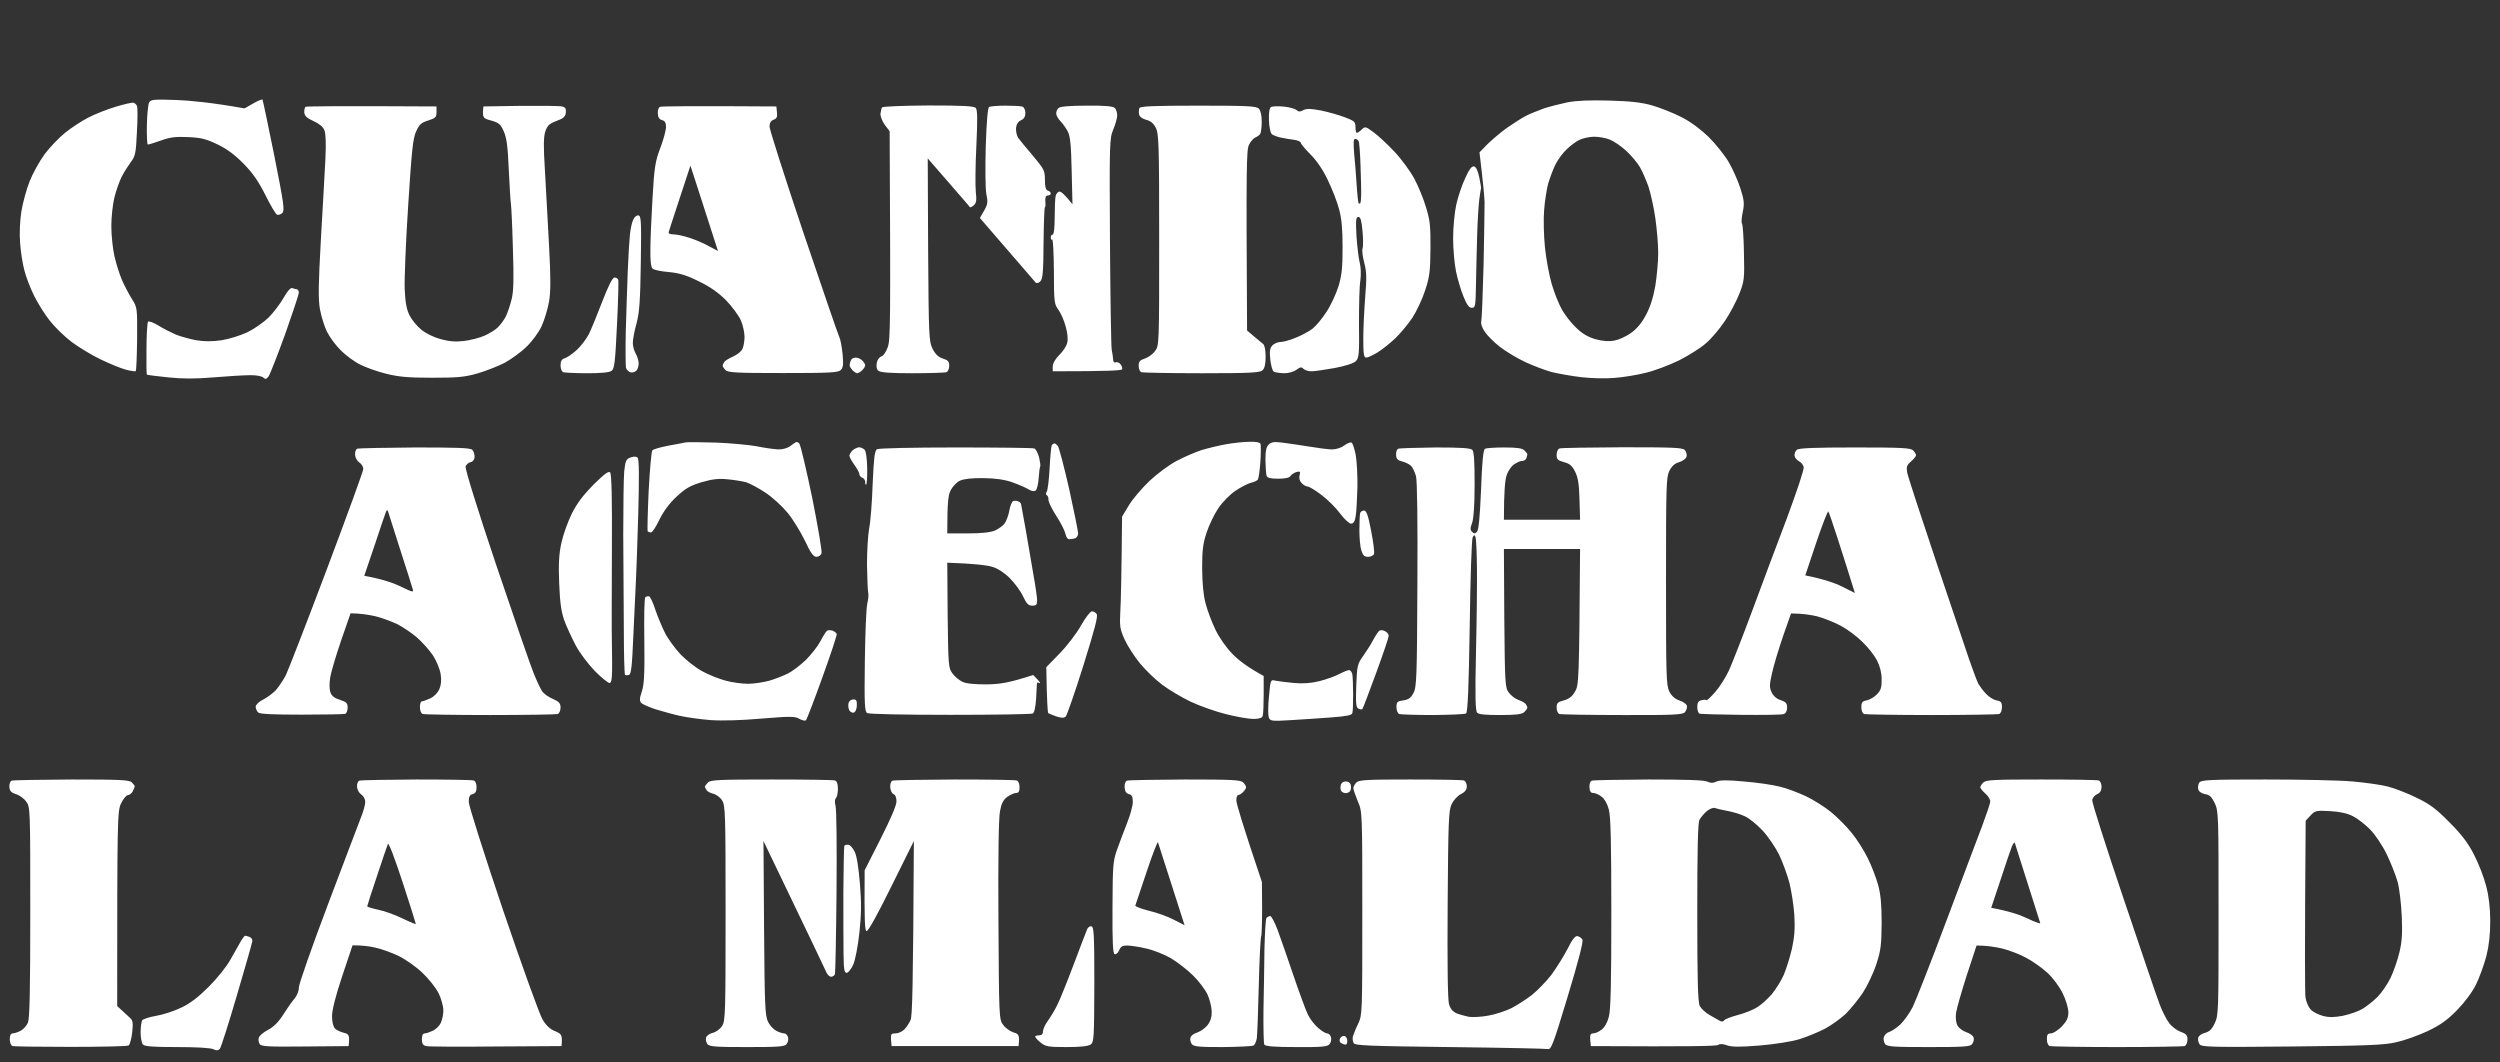 <?xml version="1.0"?>
<svg xmlns="http://www.w3.org/2000/svg" version="1.2" viewBox="0 0 1280 544" width="1280" height="544">
	<rect x="0" y="0" width="1280" height="544" fill="#333333" stroke="none"/>
	<title>AAAABXW_mmXFnC38BTNiIEBMBNFR-CPZH8e3GnDgbW6FV3KGggoY2LYRrllC1yjzYr8JtV6XANdArK6J_DH_5zOqUJPfNKZHp7VXCS6bSYRq-pEm</title>
	<style>
		.s0 { fill: #ffffff } 
	</style>
	<path id="Path 0" fill-rule="evenodd" class="s0" d="m90.4 51.2c7.2 0.3 18 1.3 34.8 4.3l4.4-2.5c2.4-1.4 4.6-2.3 4.8-2 0.2 0.3 2.9 13.1 6 28.5 4.9 24.6 5.4 28.2 4.2 29.5-0.8 0.8-2.1 1.2-2.8 0.9-0.7-0.4-3.4-4.9-5.9-10-3.4-6.8-6.4-11.2-11-15.9-4.4-4.5-8.6-7.7-13.4-10-5.8-2.8-8.4-3.5-15-3.8-6.3-0.3-9.3 0-14 1.7-3.3 1.2-6.3 2.1-6.8 2.1-0.4 0-0.6-4.4-0.5-9.8 0.1-5.3 0.6-10.5 1.1-11.6 0.9-1.7 2.1-1.8 14.1-1.4zm733.6 0.3c10.8 0.3 16.4 0.9 22 2.5 4.1 1.2 10.9 3.9 15 6 4.7 2.4 9.9 6.3 13.9 10.2 3.5 3.5 8.1 9.2 10.2 12.8 2.1 3.6 4.8 9.7 6 13.5 1.9 6 2.1 7.7 1.2 12-0.6 2.7-0.8 5.5-0.4 6 0.4 0.5 0.9 7.3 1 15 0.3 13.3 0.2 14.4-2.4 21-1.5 3.8-4.8 10.1-7.4 13.9-2.5 3.8-6.8 8.9-9.6 11.3-2.7 2.4-9 6.4-14 8.9-5 2.4-12.6 5.3-17 6.3-4.4 1.1-11.6 2.3-16 2.6-4.4 0.4-12 0.2-17-0.4-5-0.6-11.7-1.8-15-2.6-3.3-0.9-9.4-3.2-13.5-5.1-4.1-1.9-9.9-5.4-12.9-7.7-3-2.3-6.5-5.8-7.8-7.7-1.5-2.1-2.2-4.3-1.9-5.5 0.3-1.1 0.8-14.2 1.2-29 0.3-14.8 0.5-29.3 0.5-32-0.1-2.8-0.7-9.6-2.6-25.5l4-4.1c2.2-2.2 6.7-6 10-8.4 3.3-2.3 7.8-5.2 10-6.3 2.2-1.1 6.3-2.7 9-3.7 2.8-0.9 8.2-2.3 12-3.1 4.7-0.9 11.7-1.2 21.5-0.9zm-21.8 24.9c-1.9 1.7-4.5 5.2-5.8 7.8-1.3 2.7-3 7.2-3.8 10-0.7 2.9-1.7 8.9-2 13.3-0.4 4.4-0.2 13 0.4 19 0.6 6.1 2.2 14.6 3.5 19 1.3 4.4 3.6 10.2 5.2 13 1.5 2.7 4.8 7 7.3 9.3 3.2 3.1 6.1 4.8 10 5.9 3.7 1 6.8 1.2 9.5 0.7 2.2-0.4 6-2.1 8.4-3.8 3-2.1 5.6-5.1 7.7-9.1 2.2-4 3.8-8.9 4.9-15 0.8-4.9 1.5-12.6 1.5-17 0-4.4-0.7-12.5-1.5-18-0.8-5.5-2.4-12.7-3.5-16-1.2-3.3-3.1-7.8-4.4-10-1.3-2.2-4.4-5.9-7-8.3-2.5-2.3-6.3-4.9-8.3-5.7-2.1-0.9-5.8-1.5-8.3-1.5-2.5 0.1-5.8 0.8-7.5 1.7-1.6 0.8-4.5 2.9-6.3 4.7zm-733.8-23.8c0.6 0.2 1.4 0.9 1.7 1.6 0.4 0.7 0.4 6.7 0 13.4-0.5 10.9-0.8 12.4-3.2 15.5-1.4 1.9-3.5 5.2-4.6 7.4-1.1 2.2-2.8 6.9-3.7 10.5-0.9 3.6-1.6 10.2-1.6 14.7 0 4.6 0.7 11.6 1.6 15.5 0.9 4 2.7 9.5 3.9 12.3 1.2 2.7 3.4 7 5 9.5 2.8 4.5 2.8 4.5 2.7 20.5-0.1 8.8-0.4 16.2-0.7 16.5-0.3 0.3-2.7-0.1-5.3-0.8-2.6-0.7-8.3-3.1-12.7-5.2-4.4-2.1-11-6.1-14.8-8.9-3.7-2.8-8.7-7.7-11.2-10.9-2.5-3.1-6.1-8.9-8-12.7-1.9-3.8-4.2-9.7-5-13-0.9-3.3-1.9-9.6-2.2-14-0.4-4.7-0.1-11.3 0.6-16 0.7-4.4 2.6-11.4 4.2-15.5 1.6-4.1 5.1-10.4 7.7-14 2.7-3.6 7.4-8.5 10.5-11 3.1-2.5 8.4-6 11.9-7.8 3.5-1.8 9.8-4.3 14.2-5.6 4.3-1.3 8.3-2.2 9-2zm155.1 1.9v2.9c0 2.6-0.5 3.1-4.3 4.3-3.5 1.1-4.5 2-6.1 5.5-1.7 3.6-2.3 9.8-4.1 37.8-1.2 18.4-2 37.8-1.8 43 0.3 7 1 10.5 2.5 13.5 1.1 2.2 3.8 5.5 5.9 7.2 2.2 1.9 6.5 4 9.9 4.9 4.3 1.2 7.7 1.5 12 1 3.3-0.4 8-1.6 10.5-2.7 2.5-1.1 5.6-3 6.8-4.2 1.3-1.2 3.2-3.8 4.2-5.7 0.9-1.9 2.3-6 3-9 1-4.1 1.1-10.7 0.6-26-0.3-11.3-0.8-21.4-1-22.5-0.2-1.1-0.7-9-1.1-17.5-0.5-12-1.1-16.5-2.6-19.8-1.6-3.6-2.5-4.4-6.5-5.5-4.2-1.1-4.5-1.4-3.9-7.2l19-0.3c10.4-0.1 20 0 21.2 0.3 1.8 0.4 2.2 1.1 2 3.1-0.2 2.1-1.1 3-4.7 4.3-3.7 1.4-4.7 2.3-5.8 5.4-0.9 2.8-1 7.5-0.2 19.9 0.5 9 1.4 26.2 2.1 38.3 0.9 16.9 0.9 23.6 0 29-0.7 3.8-2.4 9.5-3.8 12.5-1.4 3.1-4.8 7.7-7.7 10.5-2.8 2.8-7.9 6.4-11.1 8.2-3.3 1.7-9.6 4.2-14 5.5-6.8 1.9-10.2 2.2-23.5 2.2-12.3 0-17.2-0.5-23.5-2.1-4.4-1.1-10.3-3.2-13-4.6-2.8-1.3-7.1-4.5-9.8-7.1-2.6-2.5-5.8-6.8-7.2-9.6-1.4-2.7-3-8-3.7-11.7-0.9-5.4-0.8-12.6 0.5-35.8 0.9-16 2-34.4 2.3-41 0.4-7.8 0.2-13-0.5-14.8-0.7-1.8-2.7-3.4-5.6-4.7-3.3-1.5-4.5-2.6-4.7-4.3-0.1-1.3 0.2-2.6 0.6-3 0.5-0.3 15.7-0.5 67.1-0.2zm174 0l0.3 3c0.3 2.3-0.1 3.2-1.7 3.8-1.4 0.5-2.1 1.6-2.1 3.5 0 1.5 7.8 25.9 17.3 54.2 9.6 28.3 17.8 52.4 18.4 53.5 0.6 1.1 1.3 5 1.7 8.7 0.5 5.5 0.3 7.1-1 8.3-1.3 1.3-6 1.5-29.5 1.5-23.5 0-28.1-0.2-29.4-1.5-0.8-0.8-1.5-1.8-1.5-2.3 0-0.4 0.4-1.2 0.8-1.8 0.4-0.7 2.4-1.9 4.4-2.8 2.1-0.9 4.3-2.6 4.9-3.9 0.6-1.2 1.1-4 1.1-6.2 0-2.2-0.8-6-1.9-8.5-1.1-2.5-4.5-7.1-7.6-10.3-3.9-3.9-8.3-7-14-9.7-6.2-3.1-9.9-4.2-15.2-4.7-3.9-0.3-7.6-1.1-8.3-1.7-0.9-0.7-1.3-3.9-1.2-9.9 0-4.8 0.5-16.7 1.1-26.5 0.9-15.7 1.4-18.6 4-25.5 1.6-4.2 2.9-9 2.9-10.7 0-2.2-0.6-3.1-2-3.5-1.4-0.3-2.1-1.4-2.2-3.4-0.1-1.8 0.4-3.1 1.2-3.4 0.8-0.3 14.5-0.5 59.5-0.2zm-49.4 46.7c-3 9-5.5 16.9-5.7 17.5-0.3 0.8 0.6 1.3 2.3 1.3 1.6 0 5 0.7 7.8 1.6 2.7 0.8 7.3 2.7 10 4.2l5.1 2.7c-5.2-16.3-8.4-26.1-10.4-32.3l-3.7-11.4zm127.2-47.2c17.8 0 23.5 0.3 24.3 1.3 0.9 0.9 0.9 6.2 0.3 19.3-0.5 9.9-0.6 20.4-0.3 23.5 0.5 4.3 0.3 5.8-1 7-0.9 0.8-1.8 1.2-2 1-0.1-0.3-5.1-6-21.6-25l0.2 46.7c0.3 44.5 0.4 47 2.3 50.8 1.4 2.8 2.9 4.2 5.3 5 2.6 0.8 3.2 1.5 3.2 3.7 0 1.6-0.7 3-1.5 3.3-0.8 0.2-8.7 0.5-17.5 0.5-11.4 0-16.4-0.4-17.3-1.3-0.9-0.7-1.1-2.3-0.8-4 0.3-1.6 1.4-3 2.3-3.3 1-0.2 2.5-2.3 3.3-4.7 1.4-3.6 1.5-11.6 1-110.6l-2.5-3.3c-1.3-1.8-2.3-4.4-2.2-5.7 0.2-1.3 0.5-2.7 0.8-3.2 0.3-0.5 10.8-0.9 23.7-1zm39.4 0.1c4 0 8 0.2 8.8 0.5 0.8 0.3 1.5 1.7 1.5 3.2 0 1.9-0.7 3.1-2.3 3.8-1.4 0.6-2.3 2-2.5 4-0.1 1.6 0.4 3.9 1.1 5 0.8 1.1 4.2 5.2 7.6 9.2 5.7 6.8 6.1 7.6 6.1 12.3 0 3.5 0.4 5.1 1.5 5.5 0.8 0.2 1.5 0.9 1.5 1.5 0 0.5-0.7 1-1.5 1-1.1 0-1.4 0.9-1.3 3 0.2 1.6 0.1 3-0.2 3-0.3 0-0.6 8.2-0.7 18.2-0.1 15.1-0.4 18.5-1.7 19.8-1 0.9-1.9 1.1-2.4 0.5-0.5-0.6-7.1-8.2-28.5-33l2.2-3.8c1.8-3.2 2-4.4 1.1-8.5-0.5-2.7-0.6-13.2-0.3-24.2 0.4-12.5 1-19.8 1.7-20.3 0.6-0.4 4.4-0.7 8.3-0.7zm41.7 0c9.3-0.1 13.5 0.3 14.4 1.2 0.7 0.7 1.2 2.4 1.2 3.8 0 1.3-0.9 4.6-2 7.2-1.9 4.6-2 6.4-1.7 57.5 0.2 29 0.6 53.9 0.9 55.3 0.3 1.3 0.6 3.5 0.7 4.7 0 1.4 0.6 2.1 1.3 1.7 0.7-0.3 1.9 0.2 2.5 1 0.7 0.9 1.1 2 0.8 2.6-0.3 0.6-7.3 1-35.5 1v-2.5c0-1.5 1.3-3.8 3.3-5.8 1.9-1.8 3.7-4.6 4.1-6.2 0.5-1.9 0.2-5.1-0.8-8.5-0.8-3.1-2.5-6.9-3.7-8.5-2.1-2.8-2.3-4-2.3-19.7-0.1-9.1-0.4-16.5-0.9-16.2-0.4 0.2-0.7-0.3-0.7-1.1 0-0.9 0.4-1.5 1-1.5 0.6 0 1-3.6 1-8.8 0-4.8 0.2-9.7 0.5-11 0.3-1.2 1.2-2.2 2-2.2 0.8 0 2.6 1.4 6.6 6.5l-0.4-17c-0.3-13.4-0.7-17.7-2-20.3-1-1.8-2.6-4.1-3.7-5.2-1.1-1.1-2.1-2.8-2.2-3.8-0.1-1 0.4-2.4 1.2-3q1.4-1.2 14.4-1.2zm57.1 0c24.9 0 29.7 0.2 31 1.5 0.9 0.9 1.5 3.4 1.5 6.7 0 2.9-0.4 5.8-0.8 6.3-0.4 0.6-1.5 1.4-2.5 1.8-0.9 0.4-2.4 2-3.2 3.7-1.3 2.5-1.5 9.7-1 95.1l3.5 3c1.9 1.6 4.1 3.4 4.7 3.9 0.8 0.6 1.3 3.2 1.3 6.5 0 3.7-0.5 6-1.6 7-1.3 1.2-6.2 1.5-31 1.5-16.2 0-30.1-0.3-30.9-0.5-0.9-0.3-1.5-1.7-1.5-3.3 0-2.2 0.6-2.9 3.1-3.7 1.8-0.6 4.2-2.3 5.3-3.9 2.1-2.7 2.1-3.6 2.1-57 0-49.6-0.2-54.4-1.8-57.4-1.1-2.2-2.8-3.5-5-4-2-0.6-3.3-1.6-3.5-2.8-0.2-1.1-0.1-2.5 0.2-3.2 0.4-0.9 7.4-1.2 30.1-1.2zm44 0.5c2.7 0.3 5.6 1.1 6.3 1.7 1 1 1.8 1 3.5 0.1 1.7-0.9 3.8-0.8 9.2 0.2 3.8 0.8 9.4 2.4 12.2 3.5 4.8 1.8 5.3 2.3 5.3 5 0 1.6 0.3 3 0.7 2.9 0.5 0 1.6-0.8 2.5-1.7 1.7-1.6 2-1.6 5.9 1.3 2.3 1.6 7.1 6.1 10.8 10 3.6 3.8 8.2 10.1 10.3 14 2 3.8 4.7 10.3 5.9 14.5 2 6.4 2.4 9.5 2.3 21-0.1 11.7-0.4 14.5-2.7 21.5-1.4 4.4-4.4 10.7-6.5 14-2.2 3.3-6.2 8.1-8.8 10.6-2.7 2.6-6.8 5.8-9.2 7.3-2.3 1.4-4.9 2.6-5.7 2.6-1.2 0-1.5-1.8-1.5-9.8 0-5.3 0.5-15 1-21.5 0.8-9.6 0.7-12.7-0.5-17.2-0.8-3.1-1.2-6.3-0.9-7.3 0.4-0.9 0.4-5 0-9-0.5-5.5-1-7.2-2.1-7.2-1.3 0-1.4 1.5-1 9.7 0.4 5.4 1.1 11.6 1.7 13.8 0.6 2.3 0.7 6 0.3 9-0.5 2.7-0.7 12.7-0.7 22.2 0.2 15.2 0 17.5-1.6 19.1-1.1 1.1-5.1 2.4-10.7 3.5-5 0.9-10.4 1.7-12 1.7-1.7 0-3.5-0.6-4.2-1.3-0.9-1-1.6-0.9-3.5 0.5-1.3 1-4 1.8-6.3 1.8-2.2-0.1-4.6-0.4-5.3-0.8-0.7-0.4-1.5-3.2-1.8-6.2-0.5-4.3-0.2-5.9 1.1-7.3 0.9-0.9 2.7-1.7 4.1-1.7 1.3 0 4.8-0.9 7.6-2.1 2.9-1.1 6.8-3.2 8.8-4.7 1.9-1.5 5.1-5.4 7.2-8.7 2.2-3.3 4.9-9.2 6.1-13 1.7-5.7 2.1-9.4 2.1-20 0-9.4-0.5-14.9-1.8-19.5-0.9-3.6-3.5-10.2-5.7-14.8-2.5-5.3-5.7-10-8.9-13.2-2.8-2.8-5-5.5-5-6 0-0.6-1.5-1.2-3.3-1.5-1.7-0.2-4.8-0.7-6.7-1.1-1.9-0.4-4.1-1.2-4.8-1.8-0.8-0.7-1.4-3.7-1.5-7.3-0.1-4.6 0.3-6.3 1.3-6.7 0.8-0.3 3.7-0.4 6.5-0.1zm37.1 40c0.3 4.9 0.8 9.2 1 9.5 0.2 0.2 0.6 0.2 0.8 0 0.3-0.3 0.5-2.1 0.5-4 0.1-2-0.1-8.7-0.3-15-0.2-6.4-0.6-12.1-1-12.8-0.3-0.7-1.1-1.2-1.8-1.2-0.8 0-0.9 2-0.5 7.2 0.4 4 1 11.3 1.3 16.3zm60.1-9.4q1.6 0.4 2.7 5.7c0.6 2.9 1 5.3 0.9 5.5-0.1 0.1-0.5 2.6-0.9 5.7-0.4 3-0.9 11.3-1.1 18.5-0.2 7.1-0.5 18.4-0.6 25-0.2 11.1-0.3 12-2.1 12-1.5 0-2.6-1.6-4.3-5.8-1.3-3.1-3-8.9-3.8-12.7-0.8-3.9-1.5-11.5-1.5-17 0-5.6 0.7-13.2 1.6-17.3 0.9-4 2.9-10.1 4.6-13.6 2-4.5 3.3-6.2 4.5-6zm-427.8 25.1c1.4 0.3 1.5 3.1 1.2 24.3-0.3 19.6-0.7 25.2-2.2 31-1.1 3.8-1.9 8.3-1.9 10 0 1.6 0.7 4.1 1.5 5.5 0.8 1.3 1.5 3.6 1.5 5 0 1.3-0.5 3-1.2 3.7-0.7 0.7-2.1 1.1-3.1 0.8-0.9-0.3-1.9-1.3-2.2-2.3-0.2-0.9-0.3-9.4-0.1-18.7 0.3-9.4 0.7-23.1 1-30.5 0.3-7.5 0.8-15.9 1.1-18.8 0.3-2.9 1-6.4 1.7-7.8 0.6-1.4 1.8-2.4 2.7-2.2zm-12.3 31.8c0.7 0 1.6 0.4 1.9 1 0.3 0.5 0 11-0.6 23.2-0.9 18.9-1.3 22.5-2.7 23.5-1.1 0.9-5.3 1.3-12.5 1.3-5.9 0-11.4-0.3-12.2-0.5-0.9-0.3-1.5-1.8-1.5-3.5 0-2.3 0.6-3.2 2.2-3.7 1.3-0.4 4-2.3 6.2-4.3 2.1-1.9 4.8-5.6 6.1-8 1.2-2.5 4.3-10 6.9-16.8 3-7.8 5.2-12.2 6.2-12.2zm-164.9 5.4c0.7 0.3 1.7 0.6 2.3 0.6 0.5 0 1 0.8 1 1.7 0 1-3.2 10.5-7 21.3-3.9 10.7-7.7 20.4-8.4 21.5-1.2 1.6-1.7 1.7-2.8 0.7-0.7-0.7-3.7-1.3-6.8-1.2-3 0-11.4 0.5-18.5 1.1-9.7 0.8-15.7 0.8-23.5 0-5.8-0.6-10.6-1.2-10.8-1.4-0.2-0.1-0.3-6.1-0.2-13.2 0-7.2 0.4-13.4 0.8-13.9 0.4-0.4 2.7 0.4 5.2 1.9 2.5 1.6 6.5 3.6 9 4.7 2.5 1 7.2 2.3 10.5 2.9 4.2 0.7 8.1 0.7 13 0 3.8-0.6 9.8-2.5 13.2-4.1 3.5-1.7 8.3-5.1 10.8-7.5 2.5-2.5 5.9-7 7.7-10.1 2-3.6 3.6-5.3 4.5-5zm288.4 35.6c1 0 2.6 0.6 3.4 1.5 0.8 0.8 1.5 1.9 1.5 2.5 0 0.5-0.7 1.6-1.6 2.5-0.8 0.8-2 1.5-2.5 1.5-0.5 0-1.6-0.7-2.4-1.5-0.8-0.9-1.5-2-1.5-2.5 0-0.6 0.3-1.7 0.6-2.5 0.3-0.9 1.4-1.5 2.5-1.5zm-71.6 43.5c7.7 0.3 17.1 1.2 21 1.9 3.8 0.8 8.8 1.5 11 1.6 2.7 0 4.9-0.7 6.8-2.2 2.4-1.9 2.9-2 4-0.7 0.6 0.8 3.6 13.4 6.6 27.9 2.9 14.6 5.1 27.3 4.7 28.2-0.3 1-1.5 1.8-2.6 1.8-1.5 0-3-2-5.9-8.3-2.2-4.5-6.1-10.9-8.8-14.2-2.7-3.3-7.8-8-11.3-10.3-3.6-2.4-8.1-4.8-10-5.4-1.9-0.5-6.2-1.2-9.5-1.5-4.5-0.5-7.8-0.1-13.3 1.5-5.9 1.8-8.2 3.1-12.8 7.4-3.7 3.4-6.7 7.5-8.8 11.8-1.7 3.6-3.6 6.5-4.3 6.5-0.6 0-1.4-0.3-1.7-0.5-0.2-0.3 0-9.5 0.5-20.5 0.6-11 1.4-20.5 1.9-21 0.4-0.6 4.1-1.6 8.1-2.4 4.1-0.7 8.1-1.5 8.9-1.7 0.8-0.2 7.8-0.1 15.5 0.1zm273.2-0.4c3.4-0.1 5.4 0.3 5.7 1.1 0.2 0.7 0.2 4.9-0.1 9.3-0.3 4.4-0.9 8.4-1.3 9-0.4 0.5-2.1 1.3-3.6 1.6-1.6 0.4-5.2 2.3-7.9 4.1-2.8 1.9-6.7 5.9-8.7 8.9-2 2.9-4.7 8.5-6 12.4-1.9 5.7-2.3 9.1-2.3 18.5 0.1 7.6 0.6 13.7 1.8 18 0.9 3.5 3.2 9.6 5.1 13.5 2 4.1 5.6 9.2 8.8 12.4 2.9 3 7.7 6.7 15.8 11.1v9.5c0 5.2-0.2 10.1-0.5 11-0.3 1-1.9 1.5-4.8 1.5-2.3 0-8.7-1.1-14.2-2.5-5.5-1.4-13.6-4.3-18-6.4-4.4-2.1-10.8-5.9-14.3-8.5-3.4-2.5-8.5-7.4-11.4-10.9-2.8-3.4-6.4-8.9-7.9-12.2-2.5-5.5-2.7-6.8-2.3-14.5 0.3-4.7 0.6-17.5 0.9-48.6l3.5-5.8c1.9-3.2 6.7-8.8 10.6-12.5 3.8-3.6 10.1-8.3 14-10.3 3.8-2 9.4-4.4 12.4-5.4 3-0.9 8.6-2.3 12.5-3 3.8-0.7 9.4-1.3 12.2-1.3zm16.7 0.4c2.8 0.3 8.9 1.3 13.6 2 4.7 0.8 10.1 1.5 12 1.5 2 0 4.7-0.8 6.2-2 1.6-1.1 3.2-1.8 3.8-1.5 0.5 0.2 1.5 3.1 2.1 6.2 0.6 3.2 1 10.7 0.9 16.8-0.2 6-0.5 12.7-0.9 14.7-0.4 2.7-1.1 3.8-2.4 3.8-0.9 0-3.4-2.3-5.5-5.1-2-2.8-6.3-7.1-9.5-9.5-3.1-2.4-6.4-4.4-7.2-4.4-0.8 0-2.2-0.8-3.1-1.8-1-1-1.4-2.6-1-4 0.5-1.9 0.3-2.1-1.7-1.6-1.2 0.4-2.5 1.3-3 2-0.4 0.9-2.7 1.4-6.2 1.4-4 0-5.6-0.4-6-1.5-0.3-0.9-0.5-4.4-0.6-8 0-4.8 0.4-6.8 1.7-8 1.3-1.3 2.8-1.5 6.8-1zm-116.6 0.4c0.4 0 1.2 0.6 1.8 1.3 0.6 0.7 3.2 10.6 5.8 22 2.5 11.4 4.6 21.7 4.6 22.8 0 1.1-0.7 2.2-1.5 2.5-0.8 0.2-2.2 0.5-3 0.5-0.9 0-1.7-1.2-2-2.8-0.3-1.5-2.4-5.7-4.7-9.2-2.3-3.6-4.1-7.3-4-8.3 0.1-0.9-0.3-2-0.8-2.2-0.6-0.3-0.7-1-0.1-1.8 0.5-0.7 1.2-6.1 1.5-12 0.3-6 0.8-11.3 1.1-11.8 0.3-0.5 0.9-0.9 1.3-1zm-327.3 2.1c21.4 0 28.3 0.2 29.3 1.2 0.7 0.7 1.2 2.3 1.2 3.5 0 1.4-0.8 2.5-2 2.8-1.1 0.2-2.3 1.3-2.6 2.2-0.4 1.1 6 21.7 15.6 50.3 9 26.6 17.6 51.6 19.2 55.5 1.5 3.8 3.5 8 4.3 9.2 0.8 1.3 3.3 3.1 5.5 4 3.2 1.4 4 2.3 4 4.5 0 1.6-0.7 3-1.5 3.3-0.8 0.2-16.4 0.5-34.5 0.5-18.2 0-33.7-0.3-34.5-0.5-0.9-0.3-1.5-1.8-1.5-3.5 0-1.7 0.4-3 1-3 0.5 0 2.5-0.7 4.2-1.5 2-0.9 3.8-2.7 4.7-4.7 1-2.3 1.2-4.8 0.7-7.8-0.4-2.5-2.1-6.7-3.9-9.5-1.8-2.7-5.5-6.8-8.2-9.2-2.8-2.4-7.3-5.4-10-6.8-2.8-1.3-7.7-3.2-11-4-3.3-0.8-7.6-1.5-13-1.6l-4.8 13.8c-2.6 7.6-5.1 16-5.6 18.8-0.5 2.9-0.5 6.1 0 7.7 0.7 2 2 3.1 4.9 4 3.4 1.1 4 1.7 4 4 0 1.5-0.6 3-1.3 3.2-0.6 0.2-10.7 0.4-22.2 0.4-14.8 0-21.4-0.3-22.3-1.1-0.7-0.7-1.3-2-1.3-3 0.1-1 1.7-2.6 3.8-3.6 2.1-1.1 5-3.2 6.5-4.8 1.4-1.6 3.8-5.1 5.2-7.8 1.3-2.8 10.8-27.2 21-54.3 10.2-27.1 18.6-50.1 18.6-51.2 0-1.1-0.9-2.6-2-3.3-1.1-0.7-2.1-2.4-2.2-3.9-0.1-1.6 0.4-2.9 1.2-3.2 0.8-0.2 14.1-0.5 29.5-0.6zm-20.7 50.1l-5.3 15.6c9.3 1.7 15 3.7 18.7 5.5 6.1 3 6.7 3.1 6.1 1.3-0.3-1.1-3.2-10.4-6.5-20.5-3.2-10.2-6-19-6.2-19.5-0.2-0.6-0.6-0.4-1 0.5-0.3 0.8-3 8.5-5.8 17.1zm248-50.2c0.9 0 2.2 0.6 2.9 1.3 0.7 0.7 1.2 4.6 1.3 9.3 0.1 4.4-0.2 8.2-0.5 8.5-0.3 0.2-0.6-0.3-0.5-1.3 0-0.9-0.7-2-1.5-2.2-0.8-0.3-1.5-1.1-1.5-1.8 0-0.7-1.1-2.8-2.5-4.7-1.4-2-2.6-4.1-2.6-4.7 0-0.7 0.7-1.9 1.6-2.8 0.9-0.8 2.4-1.5 3.3-1.6zm49.4 0.1c21.4 0 39.5 0.2 40.3 0.5 0.8 0.2 1.9 2.3 2.5 4.5 0.5 2.2 0.8 4.3 0.6 4.7-0.3 0.4-0.6 3.2-0.8 6.1-0.2 2.9-0.9 5.8-1.6 6.3-0.8 0.5-2 0.3-3.5-0.6-1.2-0.8-4.9-2.4-8.2-3.6-4.3-1.5-8.6-2.1-15-2.2-5.9-0.1-10 0.4-12 1.3-1.7 0.8-3.8 3-4.8 5-1.2 2.5-1.7 5.9-1.7 22h10.5c7.1 0 11.6-0.5 14-1.5 1.9-0.9 4.2-2.5 5-3.8 0.8-1.2 1.9-4.1 2.3-6.5 0.4-2.3 1.3-4.5 1.9-4.7 0.7-0.3 1.9-0.3 2.6 0.1 0.8 0.3 1.5 1 1.5 1.5 0.1 0.5 1.1 6.2 2.3 12.6 1.1 6.5 2.9 16.7 3.9 22.8 1.1 6 2 12.2 2 13.7 0 2.3-0.4 2.8-2.5 2.8-2 0-2.9-1-4.7-4.8-1.2-2.6-4.3-6.8-6.8-9.3-2.8-2.8-6.2-5-9-5.8-2.5-0.8-8.7-1.6-23-2.1l0.2 26.9c0.3 25.5 0.4 27.1 2.4 29.7 1.1 1.6 3.4 3.5 5 4.3 1.9 1 6 1.4 12.4 1.4 7.1-0.1 11.3-0.7 24-4.8l2.3 2.4c1.2 1.3 1.6 2.1 0.9 1.7-0.6-0.3-1.2-0.3-1.3 0.1 0 0.4-0.2 3.9-0.4 7.8-0.3 4.4-0.9 7.2-1.7 7.7-0.7 0.4-19.8 0.7-42.3 0.7-24.1 0-41.6-0.4-42.5-0.9-1.3-0.8-1.5-4.7-1.2-26.7 0.2-14.2 0.7-27.5 1.3-29.6 0.5-2 0.7-4.5 0.4-5.5-0.2-0.9-0.5-7.4-0.6-14.2 0-6.9 0.5-15.2 1.1-18.5 0.7-3.3 1.5-13.6 1.8-22.8 0.6-13.3 1-17 2.2-17.8 0.9-0.5 17.6-0.9 40.2-0.9zm245.8 0c12.9 0 17.8 0.3 18.8 1.2 0.9 0.9 1.2 5.8 1.2 17.8 0 10.6-0.5 17.6-1.3 19.7-1 2.6-1 3.5 0 4.5 1 1 1.5 1 2.5 0 0.9-0.9 1.5-7.7 2.1-21.5 0.5-14.1 1.1-20.5 2-21 0.6-0.4 5.1-0.7 9.9-0.7 6.5 0 9.2 0.4 10.3 1.5 0.8 0.8 1.5 1.7 1.5 2 0 0.2-0.2 1.1-0.5 2-0.3 0.8-1.3 1.5-2.3 1.4-0.9 0-2.8 0.9-4.2 1.9-1.4 1-3.1 3.6-3.7 5.8-0.7 2.1-1.3 8-1.3 22.4h39l-0.3-10.3c-0.2-7.7-0.7-11.2-2.2-14.2-1.6-3.2-2.8-4.2-5.8-5-3.2-0.9-3.7-1.4-3.7-3.8 0-1.5 0.6-2.9 1.5-3.2 0.8-0.3 15.3-0.5 32.2-0.6 26.6 0 31 0.2 32 1.5 0.7 0.9 1.1 2.4 0.8 3.3-0.2 1-1.9 2.2-3.7 2.8-2.3 0.6-3.9 2.1-5.1 4.5-1.6 3.2-1.7 8-1.7 56.5 0 48.4 0.1 53.3 1.7 56.5 1.3 2.4 2.9 3.8 5.3 4.6 1.9 0.6 3.6 1.9 3.7 2.7 0.2 0.9-0.3 2.4-1 3.2-1 1.3-5.4 1.6-32 1.5-16.9 0-31.4-0.3-32.2-0.5-0.9-0.3-1.5-1.7-1.5-3.3 0-2.3 0.5-2.9 3.7-3.7 2.6-0.7 4.3-2 5.7-4.5 2-3.4 2.1-5.3 2.6-73h-39l0.2 35.4c0.3 33.6 0.4 35.6 2.3 38.1 1.1 1.5 3.3 3.2 5 3.8 1.6 0.5 3.3 1.5 3.7 2.1 0.4 0.6 0.8 1.4 0.8 1.8 0 0.4-0.7 1.4-1.6 2.3-1.2 1.1-4.1 1.5-12.2 1.5-7.5 0-11.1-0.3-11.9-1.2-0.9-1-1.1-8.5-0.6-30.8 0.4-16.3 0.6-35.8 0.5-43.5-0.1-7.7-0.4-14.7-0.7-15.5-0.6-1.4-0.7-1.4-1.5 0-0.5 0.8-1.2 21.3-1.5 45.5-0.5 31.4-1 44.2-1.9 44.7-0.6 0.4-8.2 0.7-16.9 0.8-8.6 0-16.4-0.3-17.2-0.5-0.9-0.3-1.5-1.8-1.5-3.5 0-2.7 0.4-3.1 3.5-3.5 2.7-0.4 3.9-1.3 5.2-3.8 1.6-2.9 1.8-7.9 2-55.2 0.2-32.5-0.1-53.4-0.7-55.8-0.6-2-1.7-4.4-2.5-5.2-0.8-0.9-2.9-1.9-4.5-2.3-2.4-0.6-3.1-1.3-3.2-3.4-0.1-1.6 0.4-2.9 1.2-3.2 0.8-0.2 9.4-0.5 19-0.6zm214.7 0c23.8 0 28.5 0.2 29.8 1.5 0.8 0.8 1.5 1.9 1.5 2.5 0 0.5-1.2 2-2.6 3.2-2.2 1.9-2.4 2.8-1.9 5.8 0.4 1.9 6.9 21.9 14.5 44.5 7.6 22.5 15.3 45.5 17.2 51 1.9 5.5 4 11.1 4.7 12.5 0.8 1.3 2.5 3.7 4 5.2 1.4 1.5 3.8 3 5.3 3.3 2.3 0.4 2.8 1 2.8 3.5 0 1.7-0.6 3.2-1.5 3.5-0.8 0.2-16.4 0.5-34.5 0.5-18.2 0-33.7-0.3-34.5-0.5-0.9-0.3-1.5-1.8-1.5-3.5 0-2.5 0.5-3.1 2.7-3.5 1.6-0.3 3.9-1.7 5.3-3.1 2-2.1 2.5-3.6 2.4-7.8 0-3.3-0.9-6.7-2.4-9.6-1.3-2.5-4.6-6.8-7.5-9.5-2.8-2.8-7.8-6.5-11-8.2-3.3-1.8-8.7-3.9-12-4.8-3.3-0.8-7.7-1.5-13.5-1.5l-4.1 11.7c-2.2 6.5-4.8 14.9-5.6 18.8-1.4 6-1.4 7.4-0.2 9.9 0.9 1.9 2.6 3.4 4.7 4 2.6 0.9 3.2 1.6 3.2 3.8 0 1.7-0.7 3-1.8 3.3-0.9 0.4-10.7 0.5-21.7 0.4-11-0.1-20.6-0.4-21.3-0.6-0.6-0.2-1.2-1.7-1.2-3.3 0-2.3 0.5-3.2 2.2-3.6 1.3-0.3 2.4-0.3 2.5 0 0.2 0.3 2.2-1.6 4.5-4.2 2.3-2.6 5.5-7.7 7.1-11.2 1.6-3.6 6.9-17.1 11.7-30 4.8-13 12.8-34.4 17.9-47.8 5.1-13.8 8.9-25.1 8.6-26.2-0.3-1.1-1.4-2.5-2.5-3-1.1-0.6-2.1-1.8-2.2-2.8-0.1-1 0.4-2.4 1.2-3 1-0.9 9.1-1.2 29.7-1.2zm-25.4 65.5c9.4 1.9 15.2 3.9 18.8 5.7l6.6 3.3c-3.4-10.9-6.3-20.1-8.7-27.5-2.4-7.5-4.6-13.9-4.9-14.2-0.3-0.4-3.1 6.8-6.2 16zm-597.8-60.2c0.7 0.8 0.8 9.6 0.3 28.2-0.4 14.8-1 30.3-1.2 34.5-0.2 4.1-0.8 16.6-1.3 27.7-0.7 16.6-1.1 20.3-2.3 20.8-0.8 0.2-1.7 0.2-2-0.1-0.3-0.3-0.6-10.8-0.6-23.3-0.1-12.4-0.2-34.3-0.3-48.6 0-14.3 0.2-28.8 0.5-32.3 0.6-5.5 1-6.3 3.3-7.1q2.6-0.9 3.6 0.2zm-14.1 7.5q1.1 1.3 0.9 38.5c-0.1 20.4-0.1 39.4-0.1 42.2 0 2.7 0.1 9.9 0.2 15.9 0.1 7.9-0.2 11-1.2 11.2-0.6 0.2-4-2.5-7.5-6-3.4-3.5-7.9-9.4-9.9-13.2-2-3.8-4.7-9.6-5.9-12.9-1.6-4.6-2.2-9.2-2.6-19-0.4-9.7-0.1-15 1.1-20.5 0.9-4.2 3.3-10.9 5.3-15 2.7-5.4 5.9-9.6 11.2-15 5.7-5.6 7.8-7.1 8.5-6.2zm386 19.5c1.2 0 2.1 2.4 3.6 10.3 1.1 5.7 1.8 11 1.5 11.9-0.3 0.8-1.6 1.5-3 1.5-2 0-2.7-0.8-3.5-3.3-0.6-1.8-1-6.5-1-10.5 0-4 0.2-7.8 0.4-8.6 0.2-0.7 1.1-1.3 2-1.3zm-366.1 43.9c0.6 0.2 2.1 3.2 3.2 6.8 1.2 3.5 3.4 8.9 5 12 1.5 3 5.1 7.9 8 11 2.9 3 7.9 6.9 11.1 8.6 3.2 1.8 8.6 3.9 11.9 4.8 3.3 0.9 8.5 1.6 11.5 1.6 3 0 8-0.8 11-1.6 3-0.9 7.3-2.6 9.5-3.7 2.2-1.1 6.2-4.2 9-6.8 2.7-2.7 6.1-7 7.5-9.6 1.4-2.7 2.9-5.1 3.5-5.5 0.5-0.3 1.8-0.3 2.8 0 0.9 0.4 1.9 1.1 2.1 1.7 0.2 0.5-3.1 10.5-7.3 22.1-4.2 11.7-8 21.6-8.4 22-0.4 0.5-1.9 0.2-3.3-0.6-2.3-1.4-4.6-1.4-19.3-0.2-10.1 0.9-20.3 1.2-26.1 0.8-5.2-0.4-12.4-1.4-16-2.2-3.6-0.8-9.2-2.4-12.5-3.4-3.3-1.1-6.5-2.5-7.2-3.2-0.9-1.1-0.9-2.3 0.3-5.8 1.2-3.6 1.5-8.9 1.3-26.1-0.2-11.9 0-21.9 0.5-22.2 0.4-0.4 1.3-0.6 1.9-0.5zm226.7 7.7c0.8 0 2 0.6 2.5 1.4 0.8 1-1.1 8-6.8 26.3-4.3 13.7-8.4 25.4-9 26.1-1 0.9-2 0.9-4.9 0-2-0.7-3.8-1.5-4.1-1.7-0.3-0.3-0.7-5.7-1-23.5l6.9-7.1c3.8-3.9 8.7-10.3 10.9-14.3 2.2-3.9 4.7-7.1 5.5-7.2zm150.2 10.2c1 0.5 1.9 1.6 1.8 2.4 0 0.8-2.9 9.4-6.5 19.2-3.6 9.8-6.7 18-7 18.3-0.3 0.2-1.2 0.1-2-0.3-1.2-0.6-1.4-2.6-1.1-11.7 0.4-10.3 0.6-11.1 3.5-15.2 1.7-2.4 4.1-6.1 5.2-8.3 1.2-2.2 2.6-4.4 3.2-4.7 0.5-0.4 1.8-0.3 2.9 0.3zm-18.5 19.9c0.7 0 1.5 1 1.7 2.2 0.2 1.2 0.4 5.9 0.4 10.3 0 4.4-0.1 8.6-0.4 9.5-0.3 1.1-2.8 1.6-10.6 2.2-5.7 0.4-15 1.1-20.8 1.4-9.7 0.6-10.6 0.5-11.3-1.2-0.5-1.1-0.5-5.9 0-10.8 0.8-8.7 0.8-8.8 3.3-8.2 1.4 0.3 5.6 0.8 9.5 1.2 5 0.4 8.8 0.1 13.2-1 3.5-0.9 8-2.5 10-3.6 2.1-1.1 4.4-2 5-2zm-253.7 15c1.4 0 1.8 0.6 1.7 3.2-0.1 2-0.8 3.4-1.7 3.6-0.8 0.1-1.9-0.5-2.3-1.5-0.4-1-0.5-2.6-0.2-3.6 0.3-1 1.4-1.7 2.5-1.7zm-400.3 41c24.8 0 29.5 0.2 30.8 1.5 0.8 0.8 1.5 1.7 1.5 2 0 0.2-0.5 1.4-1 2.5-0.6 1.1-1.7 2-2.5 2-0.8 0-2.4 1.9-3.5 4.2-1.9 4.1-2 6.6-2 103.8l2.4 2.2c1.3 1.2 3.2 2.9 4.1 3.8 1.5 1.2 1.7 2.5 1.2 7.5-0.4 3.3-1.2 6.3-1.9 6.7-0.7 0.4-14 0.7-29.6 0.7-15.5 0-28.9-0.2-29.7-0.4-0.9-0.3-1.5-1.8-1.5-3.5q0-3 1.5-3c0.8 0 2.6-0.6 4-1.3 1.4-0.7 3.1-2.6 3.8-4.2 0.9-2.3 1.2-16.5 1.2-56.7 0-52.8 0-53.7-2.1-56.5-1.1-1.6-3.5-3.3-5.3-3.8-2.4-0.8-3.2-1.7-3.3-3.7-0.1-1.6 0.4-2.9 1.2-3.2 0.8-0.3 14.7-0.5 30.7-0.6zm176.5 0c15.3 0 28.5 0.2 29.3 0.5 0.9 0.2 1.5 1.7 1.5 3.5 0 2.1-0.6 3.1-2 3.5-1.5 0.3-2 1.3-2 4 0 1.9 7.9 26.7 17.5 55.2 9.7 28.5 18.8 53.8 20.3 56.2 1.8 3.1 3.9 5 6.5 6 3.3 1.4 3.7 1.9 3.2 7.6l-33.5 0.2c-18.4 0.2-34.5 0.1-35.8-0.2-1.7-0.4-2.2-1.3-2.2-3.5q0-3 1.5-3c0.8 0 2.7-0.7 4.2-1.4 1.6-0.8 3.4-2.6 4-4 0.7-1.5 1.3-4.3 1.3-6.4 0-2.1-1.1-6-2.4-8.7-1.4-2.8-5.1-7.5-8.3-10.5-3.2-3.1-8.8-7-12.3-8.7-3.6-1.7-8.9-3.6-11.8-4.2-2.8-0.7-6.7-1.2-11.7-1.2l-5.3 15.8c-3.4 10.2-5.2 17.4-5.2 20.5 0 2.9 0.6 5.3 1.5 6.3 0.8 0.8 2.9 1.8 4.6 2.2 2.6 0.7 3 1.1 2.4 6.8l-22.3 0.2c-18.8 0.2-22.4 0-23.2-1.2-0.6-0.9-0.8-2.3-0.5-3.3 0.3-1 2.4-2.8 4.7-4 2.9-1.5 5.4-4 7.8-7.8 1.9-3 4.5-6.8 5.8-8.2 1.3-1.6 2.3-4.1 2.2-5.7 0-1.7 6.7-20.8 14.9-42.5 8.2-21.8 15.9-41.9 17-44.8 1.2-2.9 2.1-6.4 2.1-7.7 0-1.5-0.9-3.1-2-3.8-1.1-0.7-2.1-2.4-2.2-3.9-0.1-1.6 0.4-2.9 1.2-3.2 0.8-0.3 14-0.5 29.2-0.6zm-20.2 49.5c-2.8 8.2-5 15.2-5 15.5 0 0.2 2.5 1 5.7 1.7 3.2 0.6 8.8 2.7 12.5 4.5 3.7 1.8 6.7 3 6.7 2.8 0-0.3-3-10-6.8-21.5-3.9-11.9-7.1-20.4-7.5-19.5-0.3 0.8-2.9 8.2-5.6 16.5zm202.1-49.5c17 0 31.6 0.2 32.4 0.5 1 0.3 1.5 1.8 1.5 4.2 0 2.1-0.4 4.2-1 4.8-0.6 0.6-0.7 2.2-0.2 4 0.5 1.6 0.7 21.4 0.5 44-0.2 22.5-0.6 41.5-0.8 42.2-0.3 0.7-1.2 1.3-2 1.3-0.8 0-1.9-1.1-2.4-2.3-0.5-1.2-8-16.9-32.2-67.2l0.3 44.5c0.3 39.6 0.5 44.8 2 48 0.9 1.9 2.9 4 4.3 4.7 1.3 0.7 3.2 1.3 4 1.3 0.8 0 1.7 0.9 2 2 0.3 1.1-0.1 2.6-0.8 3.5-1 1.3-4.3 1.5-20.2 1.5-15.9 0-19.2-0.2-20.3-1.5-0.6-0.9-1-2.3-0.7-3.3 0.2-1 1.8-2.1 3.5-2.5 1.6-0.4 3.8-2 4.7-3.5 1.7-2.4 1.8-7 1.8-57.7 0-50.8-0.1-55.3-1.8-57.8-0.9-1.5-2.9-3-4.5-3.4-1.5-0.4-3-1.1-3.4-1.8-0.4-0.6-0.8-1.4-0.9-1.7 0-0.4 0.7-1.4 1.6-2.3 1.4-1.3 5.8-1.5 32.6-1.5zm93.6 0c16.7 0 31 0.2 31.8 0.5 0.9 0.2 1.5 1.7 1.5 3.5 0 2.2-0.5 2.9-1.8 2.9-0.9 0-2.9 0.9-4.5 2-2 1.5-3 3.4-3.7 7.3-0.7 3.3-1 23.8-0.8 55.9 0.3 49.6 0.3 50.8 2.4 53.5 1.1 1.6 3.5 3.3 5.3 3.9 2.8 0.8 3.2 1.3 2.6 7h-65l-0.3-3.3c-0.2-2.9 0.1-3.2 2.3-3.2 1.4 0 3.4-0.9 4.5-2 1.1-1.1 2.5-3.3 3.2-4.8 0.9-2 1.3-15.3 1.7-91.7l-11.5 23.2c-7 14.2-11.9 23.1-12.7 22.9-0.9-0.2-1.2-4.2-1-31.1l8.1-16c5.2-10.3 8.2-17.2 8.2-19.3 0-2-0.6-3.4-1.5-3.7-0.8-0.3-1.6-1.9-1.7-3.5-0.1-1.8 0.4-3.1 1.2-3.4 0.8-0.3 15.1-0.5 31.7-0.6zm118 0c23.9 0 28.5 0.2 29.8 1.5 0.8 0.8 1.5 1.9 1.5 2.5 0 0.5-0.7 1.6-1.6 2.5-0.8 0.8-2 1.5-2.5 1.5-0.5 0-0.9 1.2-0.9 2.7 0 1.5 2.9 11.5 13.1 41.8l0.1 13.5c0 7.4-0.2 13.9-0.5 14.5-0.3 0.5-0.9 11.8-1.2 25-0.3 13.2-0.8 25.3-1 27-0.3 1.6-1 3.3-1.7 3.7-0.7 0.4-7.8 0.7-15.8 0.8-11.9 0-14.7-0.2-15.8-1.5-0.6-0.9-1-2.3-0.7-3.3 0.2-1 1.8-2.2 3.6-2.7 1.7-0.6 4.1-2.3 5.3-3.9 1.4-1.9 2.1-4.1 2-7-0.1-2.3-1.1-6.2-2.2-8.6-1.2-2.5-4.5-6.9-7.4-9.7-2.9-2.9-8-6.8-11.3-8.8-3.3-1.9-9-4.2-12.8-5-3.7-0.9-8.1-1.5-9.7-1.5-2.3 0-3.3 0.6-4 2.5-0.6 1.3-1.6 2.2-2.3 1.9-0.9-0.3-1.2-6-1.1-23.7 0.1-21.5 0.2-23.7 2.3-29.7 1.3-3.6 3.6-9.8 5.2-13.8 1.6-4 2.9-8.8 2.9-10.7 0-2.7-0.5-3.7-2-4-1.4-0.4-2.1-1.5-2.2-3.5-0.1-1.8 0.4-3.1 1.2-3.4 0.8-0.3 14.2-0.5 29.7-0.6zm-25.4 64.5c-0.2 0.5 3 1.7 6.9 2.7 4 0.9 9.8 3 12.8 4.6l5.5 2.8c-10.2-31.9-13.4-41.7-13.6-42.4-0.2-0.7-2.8 6-5.8 15-3 8.9-5.6 16.7-5.8 17.3zm140.8-64.5c14.2 0 26.6 0.2 27.4 0.5 0.8 0.2 1.5 1.6 1.5 3 0 1.7-0.9 2.9-3 4-1.7 0.8-3.8 3.1-4.8 5.2-1.5 3.4-1.7 8.5-2 51.3-0.2 29.5 0 48.8 0.7 51 0.6 2.3 1.9 3.8 3.8 4.7 1.5 0.6 4.4 1.4 6.3 1.8 1.9 0.3 6.4 0.1 10-0.6 3.6-0.6 9-2.4 12-3.9 3-1.6 7.7-4.6 10.5-6.8 2.7-2.2 7.2-6.8 9.9-10.3 2.6-3.6 6.3-9.5 8.2-13.2 2.3-4.7 3.9-6.7 5-6.5 0.9 0.1 2.1 0.9 2.6 1.8 0.5 1-1.9 10.5-7.5 29-7.5 24.8-8.5 27.4-10.2 27-1.1-0.2-23.7-0.7-50.3-1-41.5-0.5-48.4-0.8-49.1-2-0.5-0.9-0.7-2.4-0.4-3.5 0.3-1.1 1.5-4.1 2.7-6.5 2.1-4.5 2.1-5.5 2.1-56.5 0-51.8 0-52.1-2.3-57.3-1.2-2.9-2.2-5.9-2.3-6.7 0-0.8 0.7-2.1 1.6-3 1.4-1.3 5.4-1.5 27.6-1.5zm122.1 0c18.4 0 28.5 0.3 30 1.1 1.7 0.8 2.9 0.8 4.5 0 1.7-0.8 5.6-0.9 14-0.1 6.5 0.5 14.7 1.7 18.3 2.6 3.6 0.8 9.6 3.1 13.5 4.9 3.8 1.8 9.7 5.5 12.9 8.1 3.3 2.7 8.2 7.6 10.8 10.9 2.7 3.3 6.3 9.1 8.2 13 1.9 3.8 4.2 9.9 5.2 13.5 1.3 4.7 1.8 9.9 1.8 19.5-0.1 11.2-0.4 14-2.7 21-1.4 4.4-4.5 10.9-6.8 14.5-2.3 3.5-6.4 8.5-8.9 11-2.6 2.4-7.4 5.9-10.6 7.6-3.3 1.7-9.1 4.1-12.9 5.3-4.1 1.3-12.6 2.6-20.5 3.3-10.2 0.8-14.3 0.8-16.8-0.1-2.1-0.8-3.6-0.8-4.5-0.2-0.7 0.6-13.5 0.9-65.2 0.6l-0.3-3.3c-0.2-2.5 0.2-3.2 1.5-3.2 1 0 2.9-0.8 4.3-1.9 1.5-1.1 3-3.7 3.7-6.5 1-3.4 1.3-17.5 1.3-53.1 0-35.7-0.3-49.8-1.3-53.2-0.7-2.8-2.2-5.4-3.7-6.5-1.4-1.1-3.3-1.9-4.3-1.9-1.2 0-1.8-0.8-1.9-2.9-0.1-1.8 0.4-3.1 1.2-3.4 0.8-0.3 14-0.5 29.2-0.6zm25.9 20.7c-0.8 1.6-1.1 15.9-1.1 47.5 0 34.4 0.3 45.9 1.3 47.8 0.7 1.3 3 3.5 5.2 4.7 2.2 1.2 4.6 2.6 5.3 3 0.8 0.4 1.7 0.2 2-0.4 0.4-0.6 3.5-1.8 6.9-2.7 3.5-0.9 8-2.7 10-4 2.1-1.3 5.4-4.3 7.5-6.7 2-2.5 4.8-6.9 6.1-9.9 1.3-3.1 3.2-9.1 4.2-13.5 1.3-6 1.6-10.4 1.2-17-0.3-5-1.5-12.4-2.5-16.5-1.1-4.2-3.5-10.7-5.3-14.5-1.9-3.8-5.7-9.4-8.4-12.3-2.8-3-6.8-6.3-9-7.3-2.2-1.1-6.3-2.3-9-2.8-2.8-0.5-5.7-1.2-6.5-1.5-0.8-0.3-2.7 0.4-4.1 1.6-1.5 1.3-3.2 3.3-3.8 4.5zm175-20.7c15.3 0 28.6 0.2 29.4 0.5 0.8 0.2 1.5 1.7 1.5 3.2 0 1.9-0.7 3.1-2.2 3.8-1.3 0.5-2.4 1.9-2.6 3-0.2 1.1 7 23.6 15.9 50 8.9 26.4 17.2 50.9 18.6 54.5 1.3 3.5 3.5 7.9 4.9 9.7 1.3 1.8 4 3.8 5.9 4.5 2.9 1 3.5 1.8 3.5 4 0 1.5-0.7 3-1.5 3.3-0.8 0.2-16.4 0.5-34.5 0.5-18.2 0-33.7-0.3-34.5-0.5-0.9-0.3-1.5-1.8-1.5-3.5 0-2.4 0.4-3 2.1-3 1.1 0 3.6-1.6 5.5-3.5 2.6-2.8 3.4-4.4 3.4-7.3 0-2.1-1.2-6.3-2.9-9.7-1.7-3.5-5-7.9-7.8-10.5-2.7-2.5-7.6-6-10.9-7.7-3.2-1.8-8.8-3.9-12.4-4.8-3.6-0.8-8-1.5-13-1.5l-5 15.2c-2.7 8.4-5.2 17.1-5.5 19.3-0.3 2.4-0.1 4.9 0.7 6.4 0.7 1.4 2.8 2.9 4.6 3.5 1.8 0.6 3.5 1.8 3.7 2.8 0.3 1-0.1 2.4-0.8 3.3-1 1.3-4.5 1.5-22.2 1.5-17.7 0-21.2-0.2-22.3-1.5-0.6-0.9-1-2.4-0.7-3.5 0.3-1.1 1.5-2.4 2.7-2.7 1.3-0.4 3.8-2.1 5.7-3.8 1.8-1.7 4.7-5.7 6.4-9 1.6-3.3 9.4-23.1 17.2-44 7.9-20.9 16.1-42.9 18.4-48.8 2.2-5.9 4.1-11.5 4.1-12.5 0-1-1.1-2.8-2.5-4-1.4-1.2-2.5-2.7-2.6-3.2 0-0.5 0.7-1.6 1.6-2.5 1.4-1.3 5.5-1.5 29.6-1.5zm-20.9 51.6l-4.7 14.1c9.3 1.7 15 3.7 18.7 5.5 3.7 1.8 6.6 2.8 6.4 2.3-0.2-0.6-3.1-9.8-6.5-20.5-3.4-10.8-6.4-20-6.5-20.5-0.2-0.6-0.9 0.3-1.6 2-0.6 1.6-3.3 9.3-5.8 17.1zm135.7-51.6c17.9 0 38 0.4 44.6 1 6.6 0.6 14.7 1.7 18 2.6 3.3 0.8 9.8 3.3 14.5 5.6 6.9 3.3 10.1 5.6 17 12.6 6.4 6.4 9.7 10.8 12.7 16.7 2.3 4.4 5.1 11.6 6.2 16 1.4 5.3 2.1 11.3 2.1 18 0 6.8-0.6 12.4-2 18-1.2 4.4-3.5 10.9-5.3 14.5-1.9 3.9-5.8 9.1-9.7 13.1-5 5.1-8.5 7.6-15 10.7-4.7 2.2-11.9 4.8-16 5.7-6.3 1.5-15.2 1.8-53.5 2.2-41.4 0.4-46.1 0.3-47.3-1.1-0.6-0.9-1-2.4-0.7-3.4 0.2-1 1.8-2.1 3.5-2.5 2.2-0.6 3.5-1.8 5-5 1.9-4.1 1.9-6.5 1.9-56.2 0-49.8 0-52.2-1.9-56.3-1.6-3.3-2.7-4.4-5-4.7-1.9-0.4-3.2-1.3-3.5-2.5-0.3-1.1 0-2.7 0.6-3.5 1-1.3 5.9-1.5 33.8-1.5zm20.6 21.1c-0.5 66.9-0.4 88.2-0.1 90.4 0.3 2.2 1.5 5 2.6 6.2 1.1 1.2 3.9 2.7 6.2 3.3 3.2 0.9 5.9 0.8 10.3 0 3.3-0.7 7.8-2.2 10-3.5 2.2-1.3 5.7-4.1 7.8-6.2 2.1-2.1 5.1-6.5 6.7-9.8 1.6-3.3 3.6-9.2 4.5-13 1.3-5.3 1.6-9.9 1.2-18.5-0.3-6.4-1.2-14.2-2.1-17.5-0.9-3.3-3.4-9.6-5.5-14-2.2-4.6-5.9-10.1-8.5-12.8-2.5-2.6-6.5-5.7-8.9-6.9q-4.2-2.2-11.7-2.6c-7.1-0.4-7.6-0.3-10 2.2zm-491.4-20.1c1 0 2.1 0.6 2.4 1.5 0.3 0.8 0.3 2.1 0 3-0.3 0.8-1.4 1.5-2.5 1.5-1.1 0-2.2-0.7-2.5-1.5-0.3-0.9-0.2-2.2 0.1-3 0.3-0.9 1.4-1.5 2.5-1.5zm-254.8 32.4c0.9 0 2.3 1.6 3.3 3.6 1.1 2.2 2 8.2 2.7 16.5 0.8 9.9 0.7 15.8-0.3 25-0.7 6.7-2.1 13.8-3.1 16.2-1.1 2.4-2.6 4.3-3.4 4.3-1.2 0-1.5-1.8-1.6-9.3-0.1-5.1-0.1-19.6-0.1-32.2 0.1-12.6 0.3-23.2 0.5-23.6 0.3-0.3 1.2-0.6 2-0.5zm216 36.5c0.7 0 2.4 3.3 3.9 7.3 1.5 4 5.1 14.5 8.1 23.3 3 8.8 6.3 17.8 7.4 20 1.1 2.2 3.4 5.2 5.2 6.7 1.7 1.5 3.8 2.8 4.6 2.8 0.8 0 1.7 0.9 2 2 0.3 1.1-0.1 2.7-0.8 3.5-1 1.3-3.9 1.6-17 1.5-11.5 0-15.9-0.4-16.4-1.3-0.3-0.7-0.5-8.7-0.4-17.7 0.2-9.1 0.4-23.1 0.5-31.2 0.2-8.1 0.6-15.2 1-15.8 0.4-0.6 1.2-1 1.9-1.1zm-91.5 5.3c1.3 0.2 1.5 4.3 1.5 29.8-0.1 27.7-0.2 29.5-1.9 30.7-1.3 0.9-5.6 1.3-12.4 1.3-9.4 0-10.8-0.3-13.2-2.3-1.5-1.2-2.7-2.6-2.8-3 0-0.4 0.9-0.7 2-0.7q2 0 2-2c0-1.1 1.1-3.5 2.4-5.3 1.3-1.8 3.6-5.5 4.9-8.2 1.4-2.8 5.2-12.2 8.5-21 3.3-8.8 6.4-16.8 6.8-17.8 0.4-1 1.4-1.7 2.2-1.5zm-433.3 4.8c0.3 0 1.3 0.2 2.2 0.6 1 0.3 1.6 1.3 1.5 2.2-0.1 0.9-3.7 13.4-7.9 27.7-4.2 14.3-8.1 26.6-8.7 27.3-0.8 1-1.6 1.1-3.4 0.3-1.3-0.7-8.7-1.1-18.5-1.1-11.8 0-16.6-0.3-17.5-1.3-0.7-0.7-1.2-3.5-1.2-6.2 0-2.8 0.4-5.6 0.8-6.2 0.4-0.6 3.6-1.7 7.2-2.3 3.6-0.6 9.4-2.5 13-4.3 4.5-2.1 8.8-5.5 14-10.7 4.1-4.1 9.1-10.3 11-13.8 1.9-3.4 4.3-7.6 5.2-9.2 1-1.7 2-3 2.3-3zm562.6 51.3c0.9 0 1.6 1 1.7 2.3 0.1 1.6-0.3 2.3-1.2 2.1-0.8-0.1-1.8-0.6-2.3-1-0.4-0.4-0.6-1.3-0.2-2.1 0.3-0.7 1.2-1.3 2-1.3z"/>
</svg>
